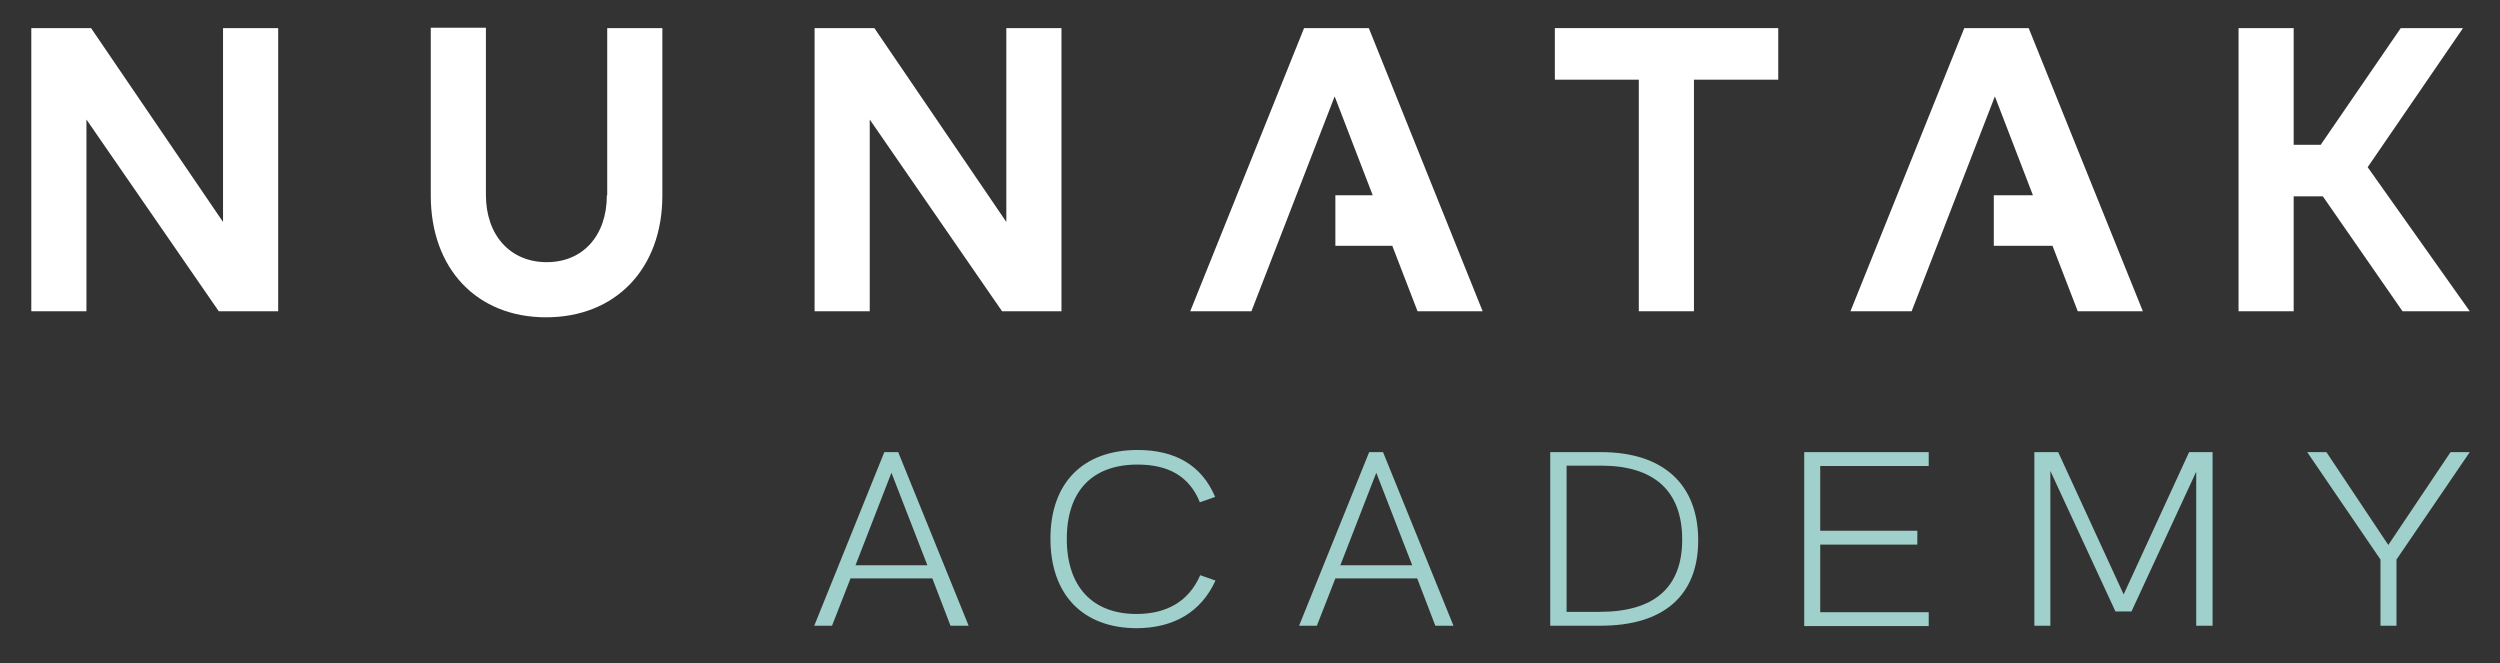 <?xml version="1.0" encoding="utf-8"?>
<!-- Generator: Adobe Illustrator 27.9.0, SVG Export Plug-In . SVG Version: 6.00 Build 0)  -->
<svg version="1.1" id="uuid-d4f10521-e990-434f-b2d7-9b399058eaa9"
	 xmlns="http://www.w3.org/2000/svg" xmlns:xlink="http://www.w3.org/1999/xlink" x="0px" y="0px" viewBox="0 0 702.8 186.4"
	 style="enable-background:new 0 0 702.8 186.4;" xml:space="preserve">
<rect x="0" y="0" width="702.8" height="186.4" fill="#333333" stroke="none"/>
<style type="text/css">
	.st0{fill:#FFFFFF;}
	.st1{fill:#A0D0CB;}
</style>
<polygon class="st0" points="62.7,62.4 25.6,7.9 8.8,7.9 8.8,87.5 24.3,87.5 24.3,33.6 61.5,87.5 78.2,87.5 78.2,7.9 62.7,7.9 "/>
<path class="st0" d="M170.6,54.9c0,11.3-6.7,18.8-16.9,18.8c-10.3,0-17.1-7.6-17.1-18.9v-47h-15.5v47.2c0,20.5,12.9,34.2,32.4,34.2
	c19.6,0,32.7-13.7,32.7-34.2V7.9h-15.5V54.9L170.6,54.9z"/>
<polygon class="st0" points="282.9,62.4 245.8,7.9 229,7.9 229,87.5 244.5,87.5 244.5,33.6 281.7,87.5 298.4,87.5 298.4,7.9 
	282.9,7.9 "/>
<polygon class="st0" points="437.1,22.4 460.7,22.4 460.7,87.5 476.2,87.5 476.2,22.4 499.9,22.4 499.9,7.9 437.1,7.9 "/>
<polygon class="st0" points="665.6,47 692.4,7.9 674.9,7.9 652.4,40.7 644.8,40.7 644.8,7.9 629.3,7.9 629.3,87.5 644.8,87.5 
	644.8,55.2 653,55.2 675.4,87.5 694.3,87.5 "/>
<polygon class="st0" points="366.6,7.9 334.6,87.5 351.8,87.5 375.2,27.1 385.9,54.9 375.4,54.9 375.4,69.1 391.4,69.1 398.5,87.5 
	416.8,87.5 384.8,7.9 "/>
<polygon class="st0" points="552.2,7.9 520.2,87.5 537.4,87.5 560.8,27.1 571.5,54.9 560.5,54.9 560.5,69.1 577,69.1 584.1,87.5 
	602.4,87.5 570.3,7.9 "/>
<path class="st1" d="M262.1,162.6h-23l-5.2,13.3h-5l19.7-48.8h3.9l19.8,48.8h-5.1L262.1,162.6z M260.7,158.9l-10.1-26l-10.1,26
	H260.7L260.7,158.9z"/>
<path class="st1" d="M295.3,151.4c0-15.7,9.2-24.9,24.5-24.9c10.7,0,18.1,4.4,21.8,13.2l-4.3,1.5c-2.9-7.2-8.7-10.6-17.5-10.6
	c-12.8,0-19.9,7.5-19.9,20.9s7.2,21.1,19.6,21.1c8.4,0,14.7-3.5,17.9-10.9l4.3,1.5c-4,8.8-11.7,13.4-22.3,13.4
	C304.3,176.5,295.3,167.1,295.3,151.4L295.3,151.4z"/>
<path class="st1" d="M398.4,162.6h-23l-5.2,13.3h-5l19.7-48.8h3.9l19.8,48.8h-5.1L398.4,162.6L398.4,162.6z M397,158.9l-10.1-26
	l-10.1,26H397L397,158.9z"/>
<path class="st1" d="M435.8,127.1h14.3c17.4,0,27.3,9,27.3,24.8c0,15.5-9.7,24-27.4,24h-14.2L435.8,127.1L435.8,127.1z M449.7,172
	c15.2,0,23.2-6.7,23.2-20.3c0-13.8-8-20.8-22.8-20.8h-9.7V172L449.7,172L449.7,172z"/>
<path class="st1" d="M507.2,127.1h35v3.9h-30.5v18.2H539v3.9h-27.3v19h30.5v3.9h-35C507.2,175.9,507.2,127.1,507.2,127.1z"/>
<path class="st1" d="M622,127.1v48.8h-4.6v-43.3l-18.2,39.3h-4.5l-18.3-39.5v43.5h-4.5v-48.8h6.7l18.4,40l18.4-40L622,127.1
	L622,127.1z"/>
<path class="st1" d="M669.2,157.3l-20.6-30.2h5.4l17.4,26.1l17.5-26.1h5.4l-20.6,30.2v18.6h-4.5L669.2,157.3L669.2,157.3z"/>
</svg>
